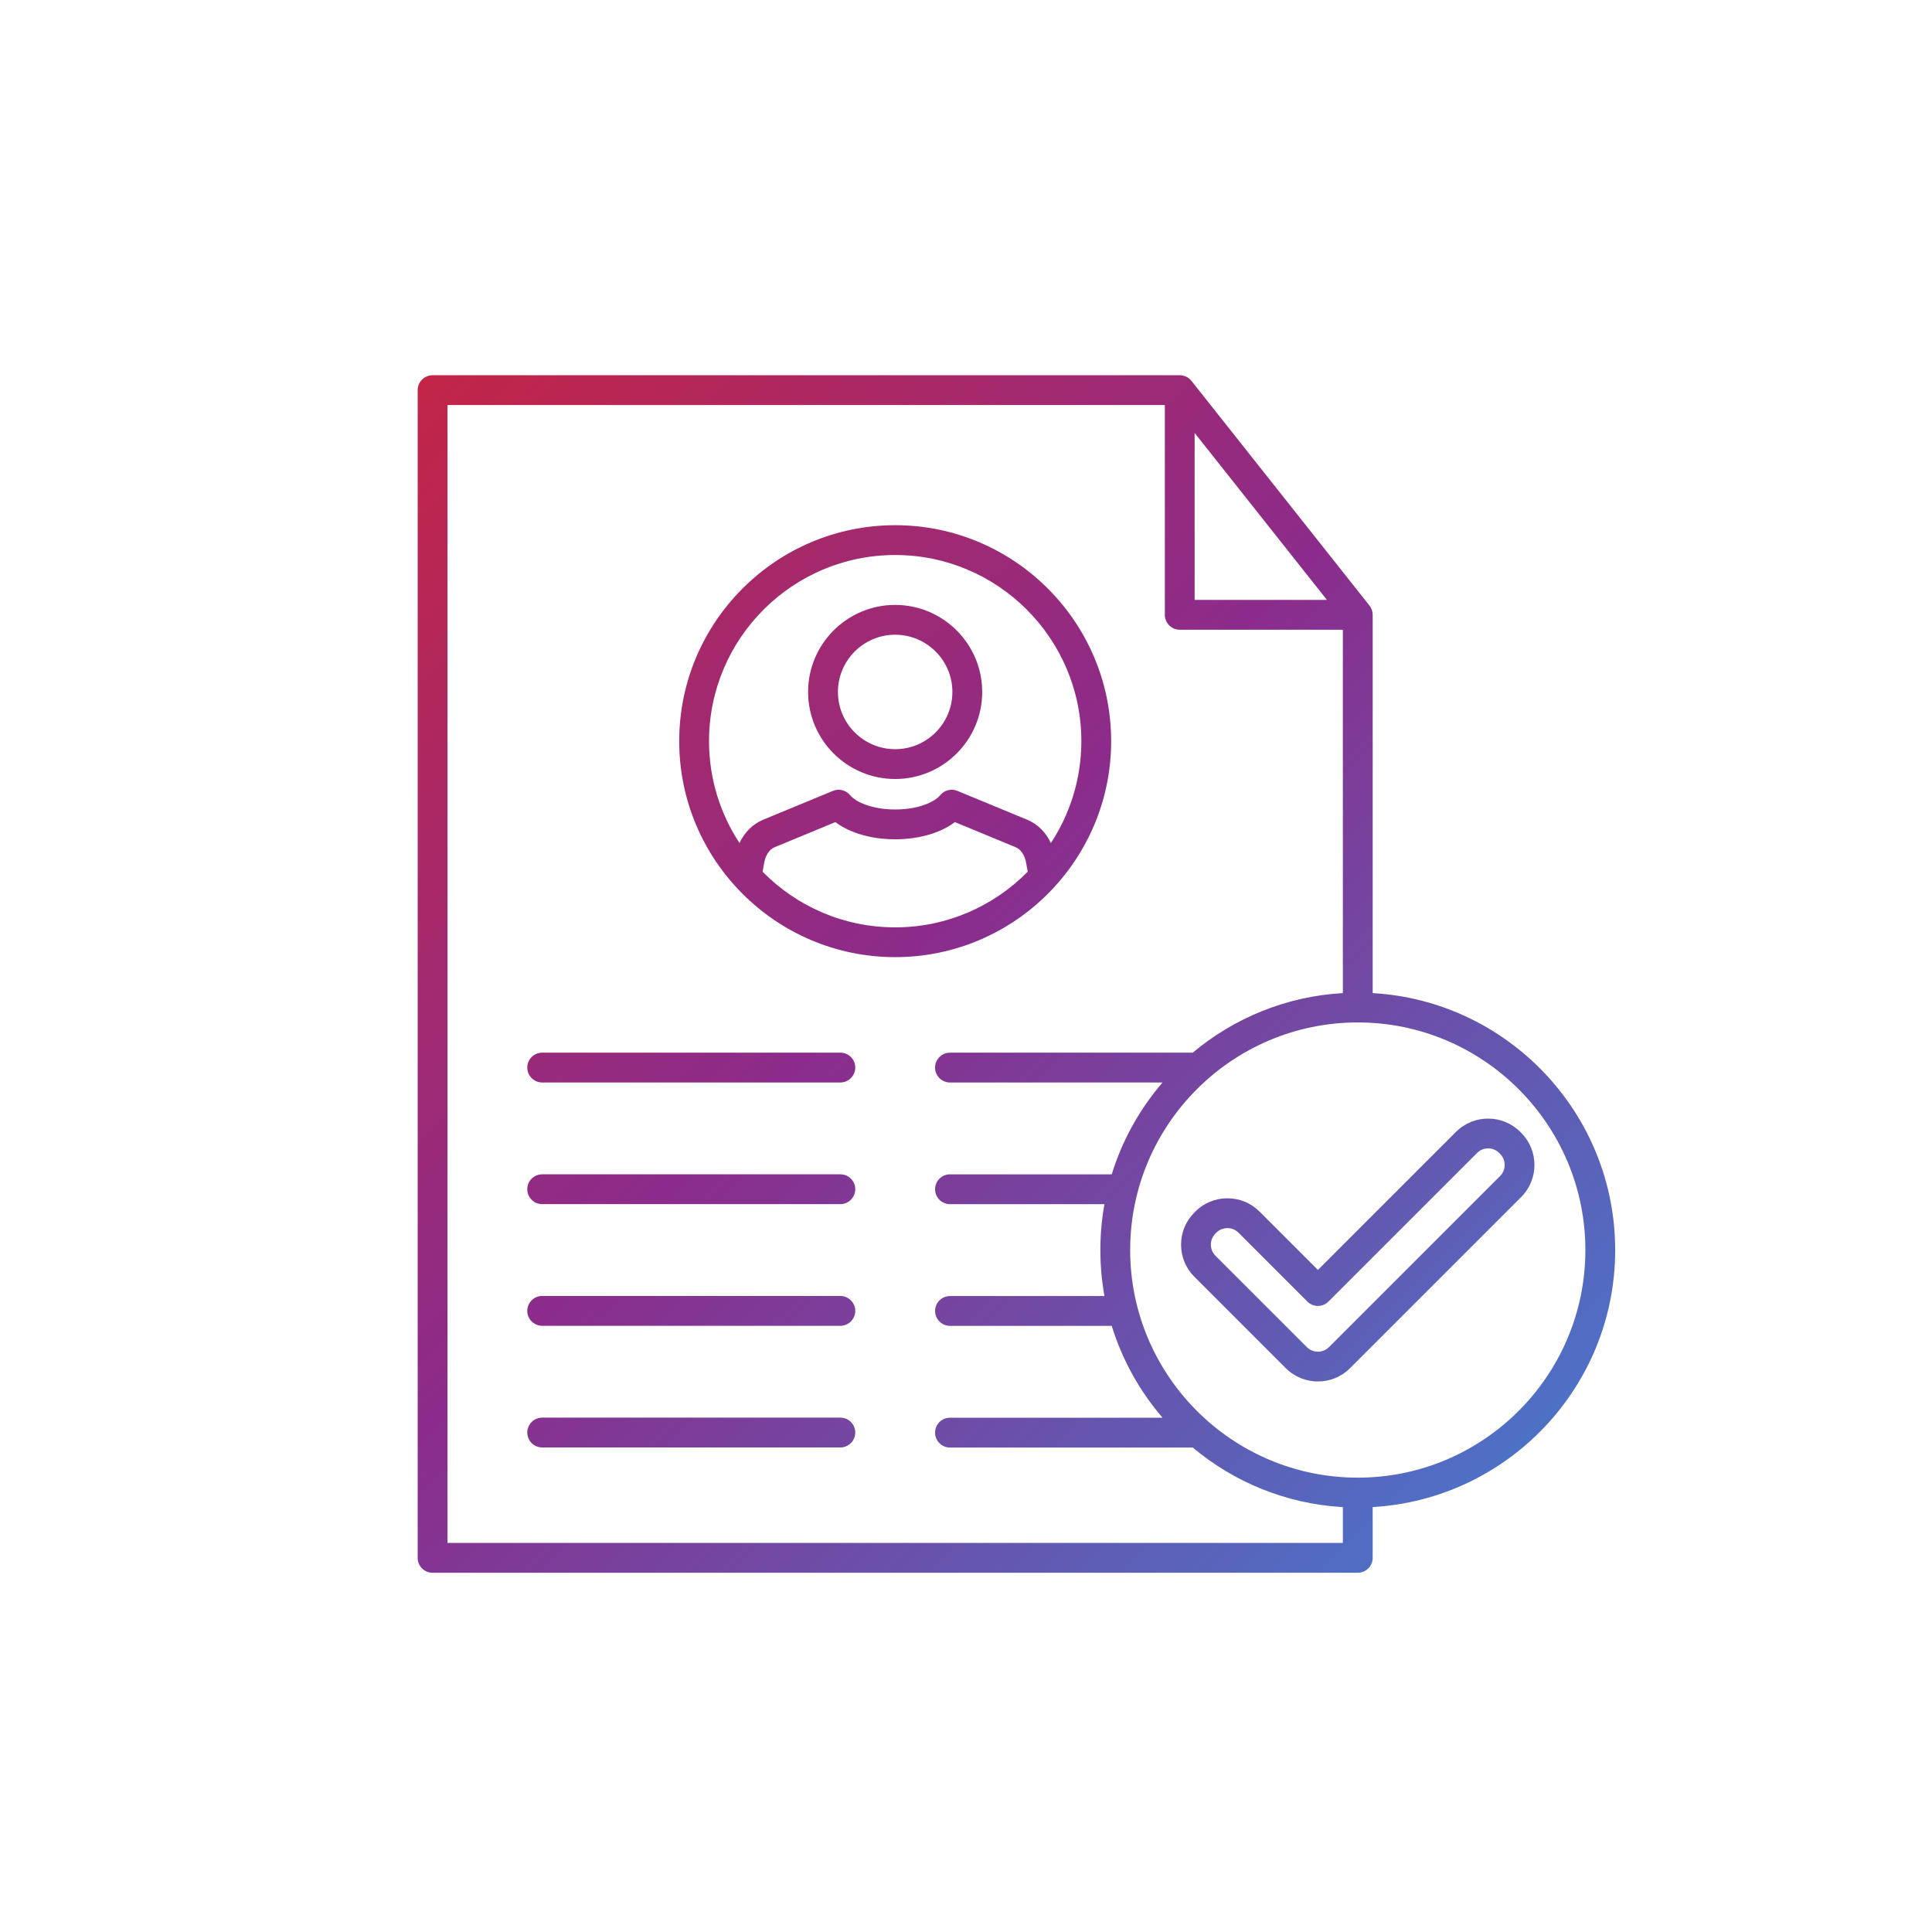 <?xml version="1.0" encoding="UTF-8"?>
<svg xmlns="http://www.w3.org/2000/svg" xmlns:xlink="http://www.w3.org/1999/xlink" id="Layer_8" data-name="Layer 8" viewBox="0 0 100 100">
  <defs>
    <style>
      .cls-1 {
        fill: url(#Spheretech_gradient-8);
      }

      .cls-1, .cls-2, .cls-3, .cls-4, .cls-5, .cls-6, .cls-7, .cls-8 {
        stroke-width: 0px;
      }

      .cls-2 {
        fill: url(#Spheretech_gradient-2);
      }

      .cls-3 {
        fill: url(#Spheretech_gradient-3);
      }

      .cls-4 {
        fill: url(#Spheretech_gradient-4);
      }

      .cls-5 {
        fill: url(#Spheretech_gradient-5);
      }

      .cls-6 {
        fill: url(#Spheretech_gradient-6);
      }

      .cls-7 {
        fill: url(#Spheretech_gradient-7);
      }

      .cls-8 {
        fill: url(#Spheretech_gradient);
      }
    </style>
    <linearGradient id="Spheretech_gradient" data-name="Spheretech gradient" x1="17.738" y1="9.351" x2="86.738" y2="79.352" gradientUnits="userSpaceOnUse">
      <stop offset="0" stop-color="#d12335"></stop>
      <stop offset=".5" stop-color="#8b2c8b"></stop>
      <stop offset="1" stop-color="#407fd2"></stop>
    </linearGradient>
    <linearGradient id="Spheretech_gradient-2" data-name="Spheretech gradient" x1="19.011" y1="8.097" x2="88.01" y2="78.097" xlink:href="#Spheretech_gradient"></linearGradient>
    <linearGradient id="Spheretech_gradient-3" data-name="Spheretech gradient" x1="3.939" y1="22.953" x2="72.939" y2="92.953" xlink:href="#Spheretech_gradient"></linearGradient>
    <linearGradient id="Spheretech_gradient-4" data-name="Spheretech gradient" x1=".791" y1="26.057" x2="69.791" y2="96.057" xlink:href="#Spheretech_gradient"></linearGradient>
    <linearGradient id="Spheretech_gradient-5" data-name="Spheretech gradient" x1="-2.358" y1="29.16" x2="66.642" y2="99.16" xlink:href="#Spheretech_gradient"></linearGradient>
    <linearGradient id="Spheretech_gradient-6" data-name="Spheretech gradient" x1="-5.506" y1="32.264" x2="63.494" y2="102.264" xlink:href="#Spheretech_gradient"></linearGradient>
    <linearGradient id="Spheretech_gradient-7" data-name="Spheretech gradient" x1="17.886" y1="9.206" x2="86.885" y2="79.206" xlink:href="#Spheretech_gradient"></linearGradient>
    <linearGradient id="Spheretech_gradient-8" data-name="Spheretech gradient" x1="9.376" y1="17.594" x2="78.376" y2="87.594" xlink:href="#Spheretech_gradient"></linearGradient>
  </defs>
  <path class="cls-8" d="M46.334,27.184c-6.165,0-11.178,5.015-11.178,11.179s5.015,11.178,11.178,11.178c6.164.001,11.179-5.014,11.179-11.178s-5.015-11.179-11.179-11.179ZM46.333,48c-2.684,0-5.114-1.103-6.863-2.881l.081-.447c.075-.414.269-.705.546-.821l3.143-1.3c.729.558,1.855.891,3.092.891,1.236,0,2.361-.332,3.091-.891l3.145,1.3c.277.115.471.407.546.821l.081.447c-1.748,1.776-4.178,2.881-6.862,2.881ZM53.158,42.425l-3.603-1.489c-.315-.13-.678-.039-.892.225-.289.355-1.142.738-2.329.738s-2.04-.383-2.329-.738c-.214-.264-.579-.355-.892-.225l-3.603,1.489c-.544.225-.971.65-1.234,1.21-.995-1.516-1.577-3.328-1.577-5.272,0-5.314,4.323-9.636,9.636-9.636s9.636,4.323,9.636,9.636c0,1.946-.581,3.756-1.577,5.272-.263-.56-.692-.985-1.234-1.21Z"></path>
  <path class="cls-2" d="M46.333,31.31c-2.484,0-4.506,2.022-4.506,4.506s2.023,4.505,4.506,4.505c2.485,0,4.506-2.021,4.506-4.505s-2.021-4.506-4.506-4.506ZM46.333,38.778c-1.634,0-2.962-1.329-2.962-2.962s1.329-2.963,2.962-2.963,2.963,1.329,2.963,2.963-1.328,2.962-2.963,2.962Z"></path>
  <path class="cls-3" d="M44.268,55.257c0,.425-.346.772-.772.772h-15.432c-.426,0-.772-.346-.772-.772,0-.426.345-.772.772-.772h15.432c.425,0,.772.344.772.772h0Z"></path>
  <path class="cls-4" d="M44.268,61.554c0,.425-.346.772-.772.772h-15.432c-.426,0-.772-.346-.772-.772,0-.426.345-.772.772-.772h15.432c.425,0,.772.345.772.772h0Z"></path>
  <path class="cls-5" d="M44.268,67.851c0,.426-.346.772-.772.772h-15.432c-.426,0-.772-.345-.772-.772,0-.425.345-.772.772-.772h15.432c.425,0,.772.346.772.772h0Z"></path>
  <path class="cls-6" d="M44.268,74.148c0,.426-.346.772-.772.772h-15.432c-.426,0-.772-.346-.772-.772,0-.425.345-.772.772-.772h15.432c.425,0,.772.346.772.772h0Z"></path>
  <path class="cls-7" d="M78.736,58.634l-.048-.048c-.917-.917-2.41-.917-3.327,0l-7.146,7.146-3.021-3.021c-.443-.443-1.034-.688-1.663-.688-.629,0-1.22.244-1.663.688l-.048.048c-.443.443-.688,1.034-.688,1.663,0,.628.244,1.22.688,1.663l4.732,4.732c.459.459,1.061.688,1.663.688.602,0,1.205-.229,1.663-.688l8.858-8.858c.916-.916.916-2.407-.001-3.325ZM77.646,60.87l-8.858,8.857c-.316.315-.829.315-1.145,0l-4.733-4.732c-.315-.316-.315-.83,0-1.145l.048-.048c.152-.152.355-.235.573-.235.217,0,.42.083.572.235l3.567,3.567c.144.145.341.226.545.226.204,0,.401-.081.545-.226l7.693-7.692c.315-.317.828-.316,1.145,0l.048.048c.315.315.315.828,0,1.145Z"></path>
  <path class="cls-1" d="M71.05,51.402v-19.578h-.001c0-.171-.056-.34-.166-.48l-9.214-11.63c-.149-.188-.374-.291-.604-.292H22.39c-.426,0-.771.346-.771.772v60.441c0,.426.346.771.771.771h47.888c.425,0,.772-.346.772-.771v-2.63c6.989-.401,12.552-6.214,12.552-13.302s-5.563-12.899-12.552-13.3ZM61.834,22.409l6.848,8.642h-6.848v-8.642ZM69.505,79.862H23.162V20.965h37.13v10.858c0,.426.346.772.771.772h8.443v18.807c-2.948.169-5.64,1.3-7.77,3.084h-12.565c-.426,0-.772.346-.772.772,0,.425.345.771.772.771h11.002c-1.179,1.372-2.085,2.985-2.63,4.754h-8.371c-.426,0-.772.345-.772.772,0,.425.345.772.772.772h7.995c-.141.771-.212,1.567-.212,2.378,0,.812.073,1.606.212,2.378h-7.995c-.426,0-.772.346-.772.772,0,.426.345.771.772.771h8.371c.545,1.77,1.451,3.384,2.63,4.754h-11.002c-.426,0-.772.346-.772.772,0,.426.345.772.772.772h12.565c2.13,1.784,4.822,2.914,7.77,3.084v1.857ZM70.278,76.483c-6.497,0-11.781-5.285-11.781-11.781s5.285-11.781,11.781-11.781,11.781,5.285,11.781,11.781-5.285,11.781-11.781,11.781Z"></path>
</svg>
